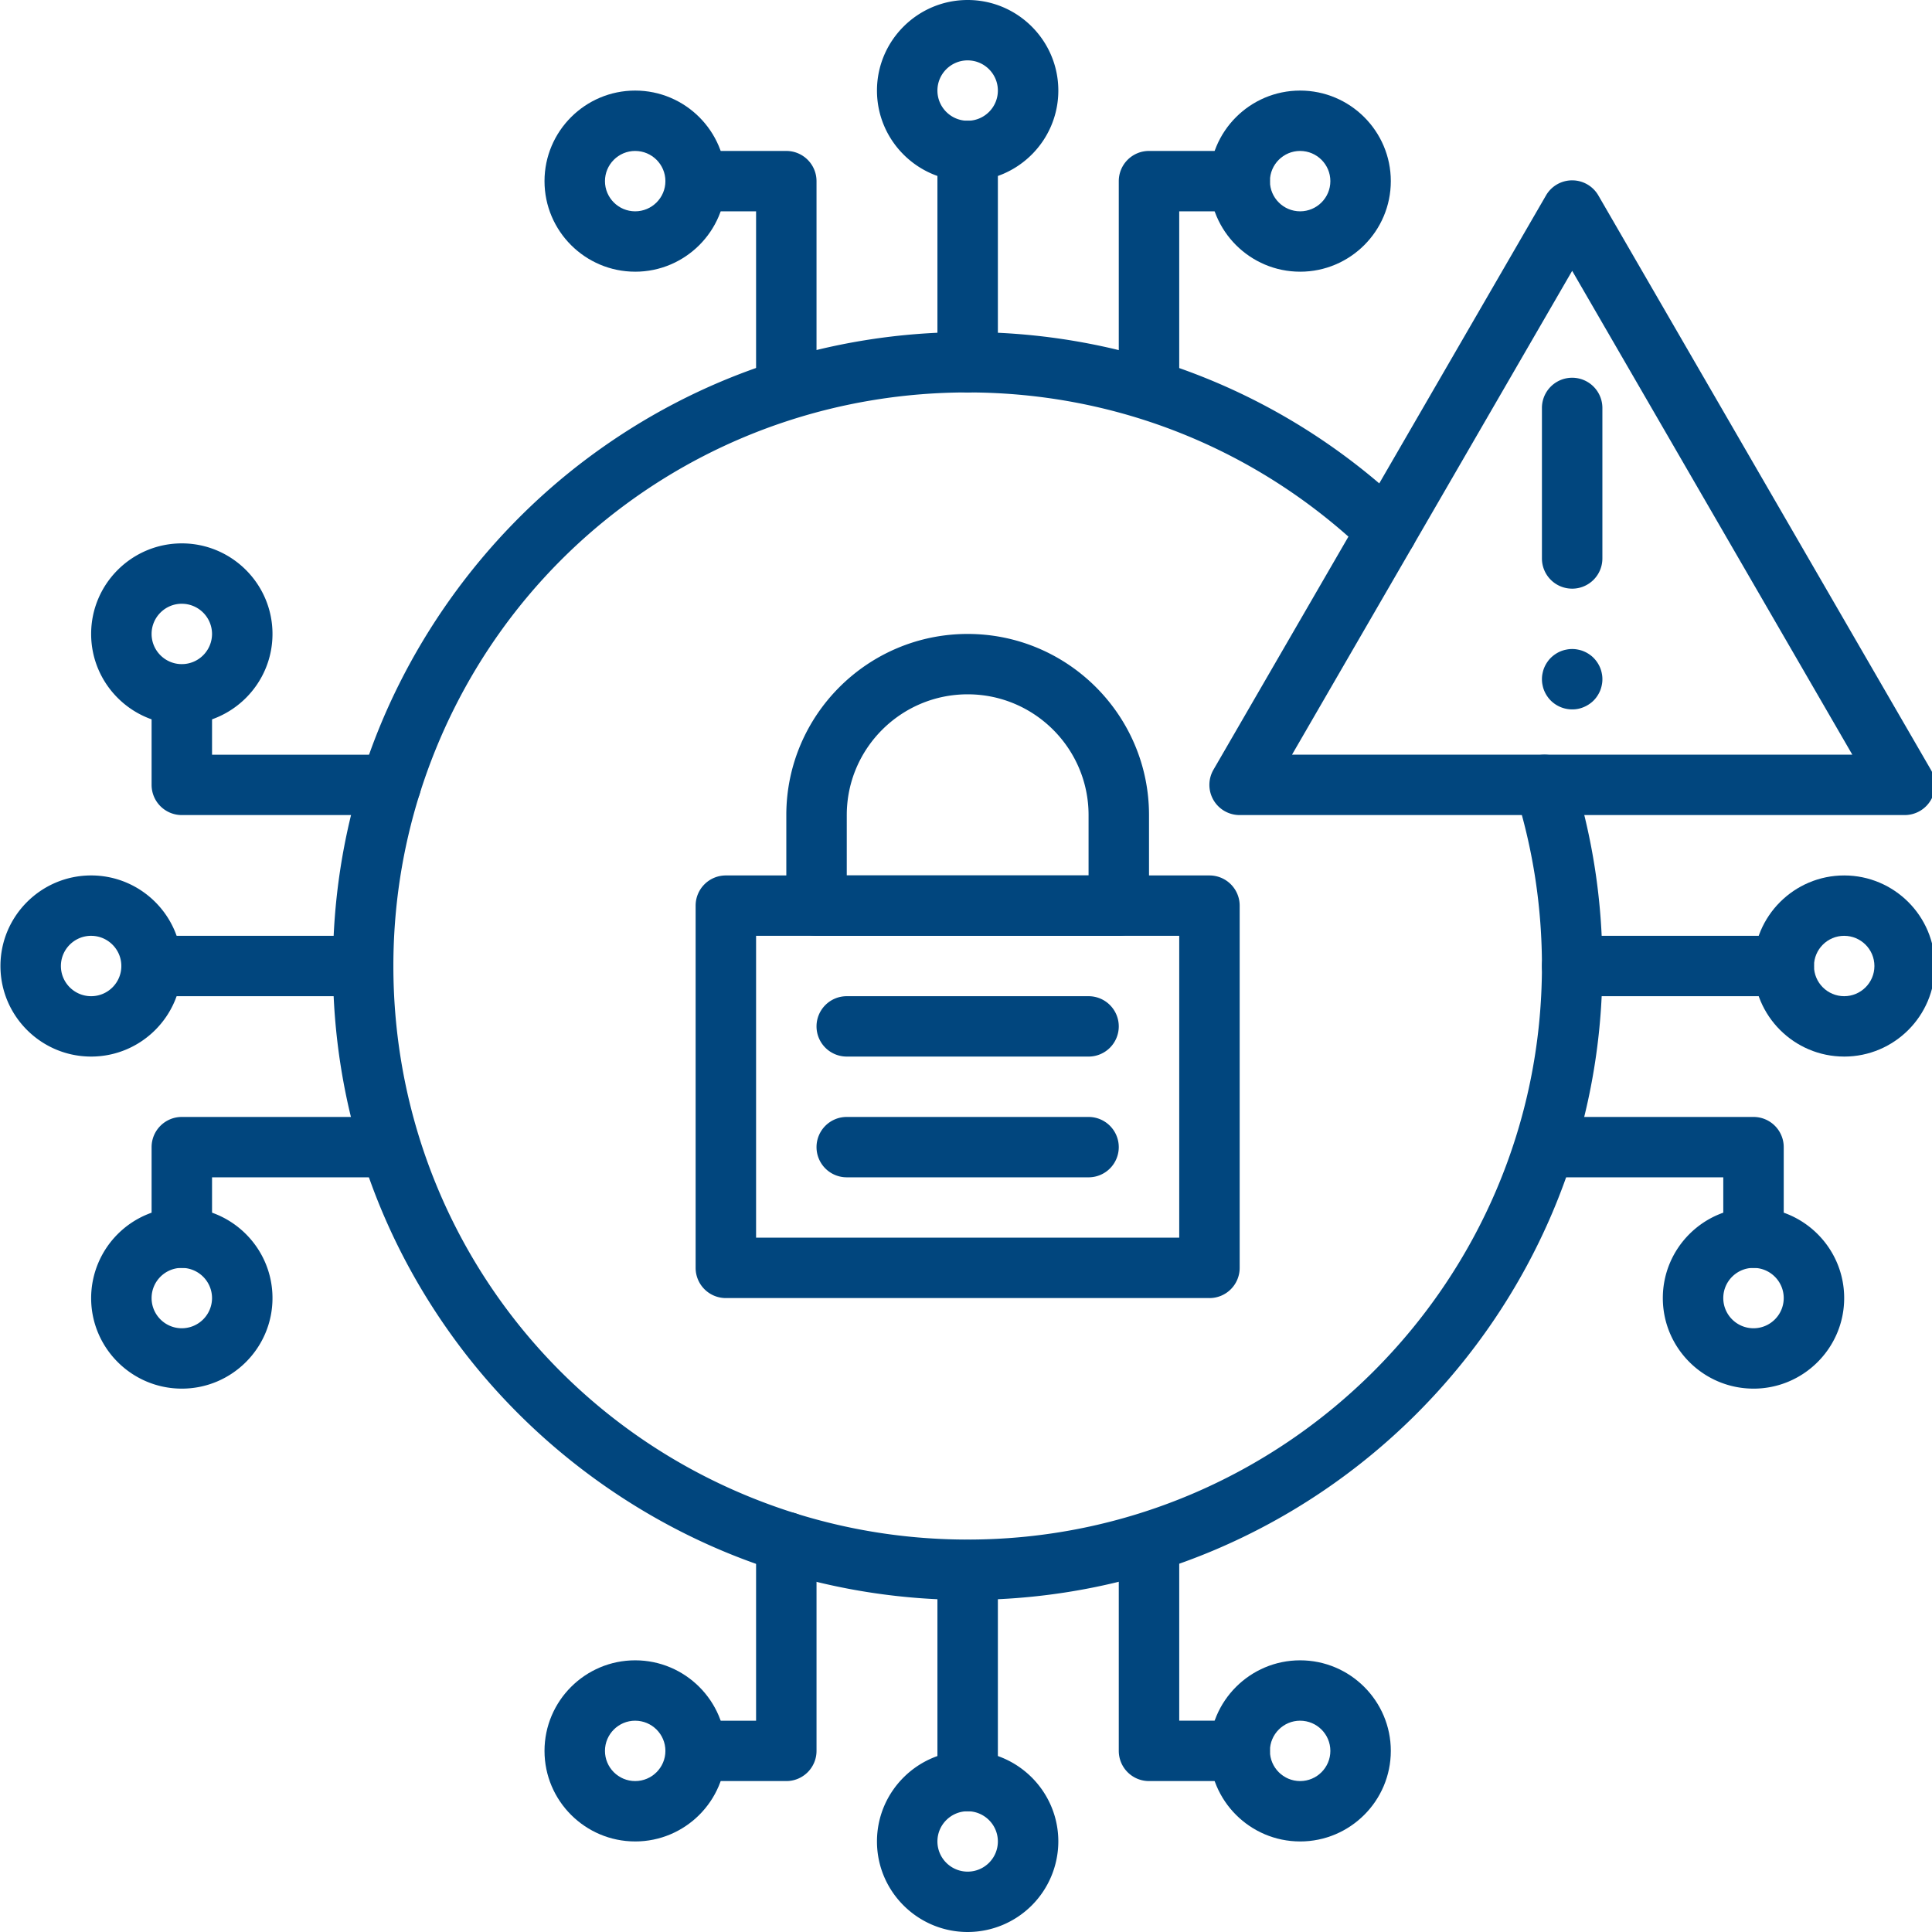 <?xml version="1.0" encoding="UTF-8"?> <svg xmlns="http://www.w3.org/2000/svg" xmlns:xlink="http://www.w3.org/1999/xlink" xmlns:v="https://vecta.io/nano" width="400" viewBox="0 0 300 300" height="400" preserveAspectRatio="xMidYMid meet"><g fill="#01467e"><path d="M150.258 60.938a4.69 4.69 0 0 1-4.695-4.687V23.438a4.69 4.69 0 0 1 9.387 0V56.25a4.69 4.69 0 0 1-4.691 4.688zm0 0"></path><path d="M150.258 28.125c-7.766 0-14.082-6.309-14.082-14.062S142.492 0 150.258 0s14.078 6.309 14.078 14.063-6.316 14.063-14.078 14.063zm0-18.75c-2.59 0-4.695 2.102-4.695 4.688s2.105 4.688 4.695 4.688 4.691-2.102 4.691-4.687-2.105-4.687-4.691-4.687zm0 271.875a4.69 4.69 0 0 1-4.695-4.687V243.75a4.694 4.694 0 0 1 9.387 0v32.813a4.69 4.69 0 0 1-4.691 4.688zm0 0"></path><path d="M150.258 300c-7.766 0-14.082-6.309-14.082-14.062s6.316-14.062 14.082-14.062 14.078 6.309 14.078 14.063A14.09 14.09 0 0 1 150.258 300zm0-18.75c-2.59 0-4.695 2.102-4.695 4.688s2.105 4.688 4.695 4.688 4.691-2.102 4.691-4.687-2.105-4.687-4.691-4.687zm28.16-216.211a4.69 4.69 0 0 1-4.695-4.687V28.125a4.69 4.69 0 0 1 4.695-4.687h14.078a4.69 4.69 0 0 1 4.695 4.688 4.69 4.69 0 0 1-4.695 4.688h-9.387v27.539a4.69 4.69 0 0 1-4.691 4.688zm0 0"></path><use xlink:href="#B"></use><path d="M122.098 65.039a4.69 4.69 0 0 1-4.695-4.687V32.813h-9.387a4.69 4.69 0 0 1-4.691-4.687 4.69 4.69 0 0 1 4.691-4.687h14.082a4.69 4.69 0 0 1 4.691 4.688v32.227a4.69 4.69 0 0 1-4.691 4.688zm0 0"></path><use xlink:href="#B" x="-103.254"></use><path d="M192.496 276.563h-14.078a4.69 4.69 0 0 1-4.695-4.687v-32.227a4.69 4.69 0 0 1 9.387 0v27.539h9.387a4.69 4.69 0 0 1 4.695 4.688 4.69 4.69 0 0 1-4.695 4.688zm0 0"></path><use xlink:href="#B" y="243.75"></use><path d="M122.098 276.563h-14.082a4.69 4.69 0 0 1-4.691-4.687 4.69 4.69 0 0 1 4.691-4.687h9.387v-27.727a4.69 4.69 0 0 1 9.387 0v32.414a4.69 4.69 0 0 1-4.691 4.688zm0 0"></path><use xlink:href="#B" x="-103.254" y="243.75"></use><path d="M276.977 154.688h-32.852A4.69 4.69 0 0 1 239.43 150a4.69 4.69 0 0 1 4.695-4.687h32.852a4.69 4.69 0 0 1 4.695 4.688 4.69 4.69 0 0 1-4.695 4.688zm0 0"></path><use xlink:href="#B" x="84.48" y="121.875"></use><path d="M56.391 154.688H23.539A4.69 4.69 0 0 1 18.844 150a4.69 4.69 0 0 1 4.695-4.687h32.852A4.69 4.69 0 0 1 61.082 150a4.69 4.69 0 0 1-4.691 4.688zm0 0"></path><path d="M14.152 164.063C6.387 164.063.07 157.754.07 150s6.316-14.062 14.082-14.062S28.23 142.246 28.23 150s-6.316 14.063-14.078 14.063zm0-18.75c-2.59 0-4.695 2.102-4.695 4.688s2.105 4.688 4.695 4.688 4.691-2.102 4.691-4.687-2.105-4.687-4.691-4.687zm258.133 51.562a4.69 4.69 0 0 1-4.695-4.687v-9.375h-27.57a4.69 4.69 0 0 1-4.695-4.687 4.69 4.69 0 0 1 4.695-4.687h32.266a4.69 4.69 0 0 1 4.691 4.688v14.063a4.69 4.69 0 0 1-4.691 4.688zm0 0"></path><path d="M272.285 215.625c-7.766 0-14.082-6.309-14.082-14.062s6.316-14.062 14.082-14.062 14.078 6.309 14.078 14.063-6.316 14.063-14.078 14.063zm0-18.75c-2.59 0-4.695 2.102-4.695 4.688s2.105 4.688 4.695 4.688 4.691-2.102 4.691-4.687-2.105-4.687-4.691-4.687zm-244.055 0a4.69 4.69 0 0 1-4.691-4.687v-14.062a4.69 4.69 0 0 1 4.691-4.687h32.266a4.69 4.69 0 0 1 4.695 4.688 4.69 4.69 0 0 1-4.695 4.688h-27.57v9.375a4.69 4.69 0 0 1-4.695 4.688zm0 0"></path><path d="M28.23 215.625c-7.766 0-14.078-6.309-14.078-14.062A14.09 14.09 0 0 1 28.23 187.5c7.765 0 14.082 6.309 14.082 14.063s-6.316 14.063-14.082 14.063zm0-18.75c-2.586 0-4.691 2.102-4.691 4.688s2.105 4.688 4.691 4.688a4.7 4.7 0 0 0 4.695-4.687 4.7 4.7 0 0 0-4.695-4.687zm32.454-70.312H28.23a4.69 4.69 0 0 1-4.691-4.687v-14.062a4.694 4.694 0 0 1 9.387 0v9.375h27.758a4.69 4.69 0 0 1 4.695 4.688 4.69 4.69 0 0 1-4.695 4.688zm0 0"></path><path d="M28.23 112.5c-7.766 0-14.078-6.309-14.078-14.062s6.313-14.062 14.078-14.062 14.082 6.309 14.082 14.063S35.996 112.5 28.23 112.5zm0-18.75c-2.586 0-4.691 2.102-4.691 4.688s2.105 4.688 4.691 4.688a4.7 4.7 0 0 0 4.695-4.687 4.7 4.7 0 0 0-4.695-4.687zm267.532 32.813H192.488c-1.68 0-3.23-.895-4.066-2.344a4.69 4.69 0 0 1 0-4.691l51.641-89.184a4.69 4.69 0 0 1 4.063-2.34c1.676 0 3.223.891 4.063 2.34l51.637 89.184a4.68 4.68 0 0 1 .004 4.691 4.7 4.7 0 0 1-4.066 2.344zm-95.141-9.375h87.008l-43.504-75.133zm0 0"></path><path d="M244.125 91.406a4.69 4.69 0 0 1-4.695-4.687V63.281a4.694 4.694 0 0 1 9.387 0v23.438a4.69 4.69 0 0 1-4.691 4.688zm0 18.75c-1.238 0-2.445-.5-3.32-1.371a4.65 4.65 0 0 1-.582-.715 4.78 4.78 0 0 1-.434-.809 4.37 4.37 0 0 1-.262-.879c-.066-.301-.094-.609-.094-.914s.027-.617.094-.914c.059-.301.145-.598.262-.879s.266-.559.434-.809c.172-.258.363-.5.582-.715a4.9 4.9 0 0 1 .715-.582 4.78 4.78 0 0 1 .809-.434 4.59 4.59 0 0 1 .883-.262 4.5 4.5 0 0 1 1.828 0c.301.059.602.145.879.262a4.76 4.76 0 0 1 .813.434c.258.172.5.363.715.582a4.9 4.9 0 0 1 .582.715 4.76 4.76 0 0 1 .434.809c.118.282.207.578.262.879.066.297.094.609.094.914a4.21 4.21 0 0 1-.094.914c-.059.297-.145.598-.262.879a4.88 4.88 0 0 1-.434.809c-.168.254-.363.496-.582.715a4.45 4.45 0 0 1-.715.578 4.5 4.5 0 0 1-.812.434 4.48 4.48 0 0 1-1.793.359zm0 0"></path><use xlink:href="#C"></use><use xlink:href="#C" y="-18.75"></use><path d="M187.805 201.563h-75.094a4.69 4.69 0 0 1-4.695-4.687v-56.25a4.69 4.69 0 0 1 4.695-4.687h75.094a4.69 4.69 0 0 1 4.691 4.688v56.25a4.69 4.69 0 0 1-4.691 4.688zm-70.402-9.375h65.707v-46.875h-65.707zm0 0"></path><path d="M173.723 145.313h-46.934a4.69 4.69 0 0 1-4.691-4.687v-14.062c0-15.508 12.633-28.125 28.16-28.125s28.16 12.617 28.16 28.125v14.063a4.69 4.69 0 0 1-4.695 4.688zm-42.238-9.375h37.547v-9.375c0-10.34-8.422-18.75-18.773-18.75s-18.773 8.41-18.773 18.75zm18.773 112.5c-10.074 0-20.02-1.516-29.566-4.504-19.586-6.145-37.16-18.621-49.492-35.137C58.442 191.711 51.7 171.379 51.7 150c0-10.062 1.516-19.996 4.508-29.527 6.152-19.562 18.645-37.117 35.18-49.434 17.109-12.742 37.469-19.477 58.871-19.477 25.602 0 49.867 9.762 68.32 27.488 1.871 1.797 1.926 4.762.129 6.629a4.7 4.7 0 0 1-6.637.129c-16.695-16.039-38.648-24.871-61.812-24.871-39.172 0-73.367 25.055-85.094 62.344-2.707 8.617-4.082 17.609-4.082 26.719 0 39.121 25.086 73.277 62.422 84.988 8.633 2.703 17.633 4.074 26.754 4.074 49.172 0 89.172-39.953 89.172-89.062 0-9.109-1.371-18.102-4.078-26.723a4.69 4.69 0 0 1 3.074-5.875 4.7 4.7 0 0 1 5.883 3.07c2.992 9.531 4.508 19.465 4.508 29.527 0 54.277-44.211 98.438-98.559 98.438zm0 0"></path></g><defs><path id="B" d="M201.883 42.188c-7.762 0-14.078-6.309-14.078-14.062s6.316-14.062 14.078-14.062 14.082 6.309 14.082 14.063-6.316 14.063-14.082 14.063zm0-18.75c-2.586 0-4.691 2.102-4.691 4.688s2.105 4.688 4.691 4.688 4.695-2.102 4.695-4.687-2.105-4.687-4.695-4.687zm0 0"></path><path id="C" d="M169.031 182.813h-37.547a4.69 4.69 0 0 1-4.695-4.687 4.69 4.69 0 0 1 4.695-4.687h37.547a4.69 4.69 0 0 1 4.691 4.688 4.69 4.69 0 0 1-4.691 4.688zm0 0"></path></defs></svg> 